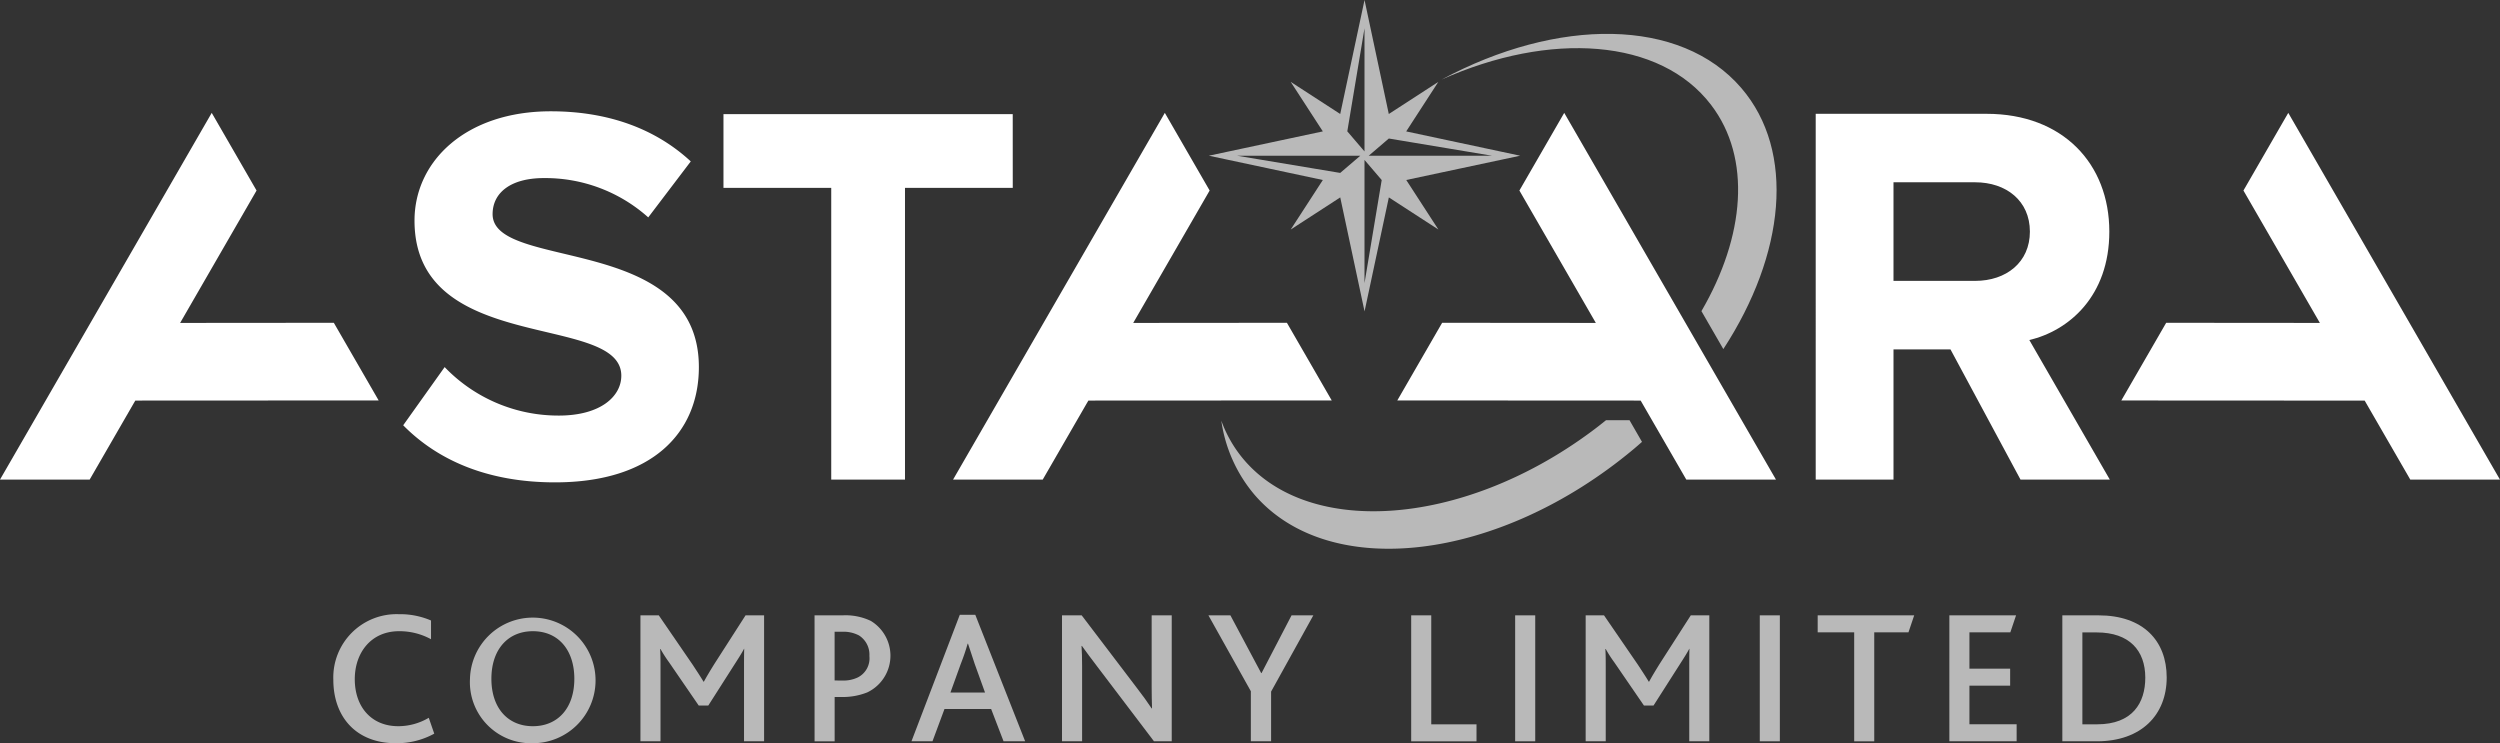 <svg xmlns="http://www.w3.org/2000/svg" width="270.699" height="80.475" viewBox="0 0 270.699 80.475">
  <rect x="0" y="0" width="270.699" height="80.475" fill="#333333" stroke="none"/>
  <g id="Group_5" data-name="Group 5" transform="translate(-179.269 -225.802)">
    <g id="Group_1" data-name="Group 1" transform="translate(215.362 292.307)">
      <path id="Path_1" data-name="Path 1" d="M254.644,357.486a8.412,8.412,0,0,1-4.16,1.035c-4.325,0-6.768-2.877-6.768-6.871a6.854,6.854,0,0,1,7.078-7.1,8.487,8.487,0,0,1,3.5.683v2.028a7.125,7.125,0,0,0-3.456-.869c-3.063,0-4.8,2.359-4.8,5.195,0,3,1.8,5.091,4.7,5.091a6.465,6.465,0,0,0,3.311-.911Z" transform="translate(-243.716 -344.551)" fill="#b9b9b9"/>
      <path id="Path_2" data-name="Path 2" d="M270.135,351.546a6.8,6.8,0,1,1,6.808,6.975A6.613,6.613,0,0,1,270.135,351.546Zm11.3,0c0-3.083-1.7-5.153-4.491-5.153-2.69,0-4.49,1.966-4.49,5.153s1.8,5.133,4.49,5.133S281.435,354.733,281.435,351.546Z" transform="translate(-255.339 -344.551)" fill="#b9b9b9"/>
      <path id="Path_3" data-name="Path 3" d="M303.094,344.773h1.986l3.663,5.339c.5.766.848,1.283,1.179,1.842h.042c.29-.538.662-1.159,1.138-1.925l3.373-5.257h2.008v13.638h-2.173v-8.05c0-.6,0-1.367.021-1.966h-.021c-.228.455-.7,1.179-.952,1.573l-2.918,4.574h-1.034l-3.208-4.677a13.6,13.6,0,0,1-.931-1.448h-.041c.041.579.041,1.365.041,1.9v8.092h-2.173Z" transform="translate(-269.84 -344.649)" fill="#b9b9b9"/>
      <path id="Path_4" data-name="Path 4" d="M336.755,344.773H339.8a6.354,6.354,0,0,1,3.042.6,4.4,4.4,0,0,1-.372,7.74,7.151,7.151,0,0,1-2.856.5h-.683v4.8h-2.173Zm3,7.057a3.548,3.548,0,0,0,1.718-.352,2.316,2.316,0,0,0,1.221-2.3,2.457,2.457,0,0,0-1.139-2.235,3.609,3.609,0,0,0-1.821-.393h-.807v5.277Z" transform="translate(-284.649 -344.649)" fill="#b9b9b9"/>
      <path id="Path_5" data-name="Path 5" d="M360.724,344.662H362.4l5.4,13.7h-2.339l-1.345-3.5h-5.05l-1.3,3.5h-2.276Zm2.732,8.423-1.118-3.1-.724-2.194h-.041a22.876,22.876,0,0,1-.745,2.194l-1.118,3.1Z" transform="translate(-292.89 -344.6)" fill="#b9b9b9"/>
      <path id="Path_6" data-name="Path 6" d="M394.559,358.411l-6.126-8.071c-.683-.869-1.2-1.614-1.677-2.256h-.041c.041.6.062,1.3.062,2.194v8.133H384.6V344.773h2.132l5.9,7.761c.7.91,1.242,1.656,1.676,2.318h.041c-.021-.724-.041-1.49-.041-2.339v-7.74h2.173v13.638Z" transform="translate(-305.7 -344.649)" fill="#b9b9b9"/>
      <path id="Path_7" data-name="Path 7" d="M417.5,352.989l-4.594-8.216h2.38l3.332,6.25h.041l3.249-6.25h2.359l-4.574,8.257v5.381H417.5Z" transform="translate(-318.152 -344.649)" fill="#b9b9b9"/>
      <path id="Path_8" data-name="Path 8" d="M452.11,344.773h2.173v11.8h4.9v1.841H452.11Z" transform="translate(-335.4 -344.649)" fill="#b9b9b9"/>
      <path id="Path_9" data-name="Path 9" d="M472.209,344.773h2.174v13.638h-2.174Z" transform="translate(-344.242 -344.649)" fill="#b9b9b9"/>
      <path id="Path_10" data-name="Path 10" d="M485.844,344.773h1.986l3.664,5.339c.5.766.848,1.283,1.179,1.842h.041c.29-.538.663-1.159,1.138-1.925l3.373-5.257h2.008v13.638h-2.173v-8.05c0-.6,0-1.367.021-1.966h-.021c-.228.455-.7,1.179-.952,1.573l-2.918,4.574h-1.035l-3.208-4.677a13.587,13.587,0,0,1-.931-1.448h-.041c.041.579.041,1.365.041,1.9v8.092h-2.173Z" transform="translate(-350.241 -344.649)" fill="#b9b9b9"/>
      <path id="Path_11" data-name="Path 11" d="M519.505,344.773h2.173v13.638h-2.173Z" transform="translate(-365.05 -344.649)" fill="#b9b9b9"/>
      <path id="Path_12" data-name="Path 12" d="M534.654,346.615H530.7v-1.842h10.451l-.621,1.842h-3.705v11.8h-2.172Z" transform="translate(-369.976 -344.649)" fill="#b9b9b9"/>
      <path id="Path_13" data-name="Path 13" d="M556.159,344.773h7.223l-.621,1.842h-4.429v3.932h4.409v1.842h-4.409v4.181h5.112v1.841h-7.284Z" transform="translate(-381.176 -344.649)" fill="#b9b9b9"/>
      <path id="Path_14" data-name="Path 14" d="M578,344.773h3.911c4.843,0,7.389,2.753,7.389,6.726,0,4.056-2.753,6.912-7.554,6.912H578Zm3.766,11.8c3.83,0,5.216-2.318,5.216-5.05,0-2.939-1.718-4.9-5.257-4.9H580.17v9.955Z" transform="translate(-390.784 -344.649)" fill="#b9b9b9"/>
    </g>
    <g id="Group_3" data-name="Group 3" transform="translate(179.269 237.854)">
      <path id="Path_15" data-name="Path 15" d="M350.466,247.871H319.145v7.984h11.669v31.586H338.8V255.855h11.669Z" transform="translate(-240.808 -247.563)" fill="#fff"/>
      <path id="Path_16" data-name="Path 16" d="M257.224,281.318l4.489-6.3a17.054,17.054,0,0,0,12.362,5.249c4.549,0,6.766-2.1,6.766-4.316,0-6.88-22.392-2.156-22.392-16.794,0-6.471,5.6-11.837,14.753-11.837,6.182,0,11.312,1.866,15.16,5.425l-4.605,6.063a16.713,16.713,0,0,0-11.312-4.256c-3.559,0-5.541,1.574-5.541,3.907,0,6.18,22.335,2.039,22.335,16.559,0,7.115-5.073,12.481-15.572,12.481C266.2,287.5,260.84,284.993,257.224,281.318Z" transform="translate(-213.566 -247.321)" fill="#fff"/>
      <path id="Path_17" data-name="Path 17" d="M552.494,287.413l-7.584-14.1h-6.169v14.1h-8.423V247.806h18.507c8.244,0,13.286,5.4,13.286,12.752,0,7-4.39,10.736-8.662,11.743l8.714,15.111Zm1.015-26.854c0-3.323-2.55-5.339-5.931-5.339h-8.838v10.676h8.838C550.959,265.895,553.51,263.879,553.51,260.558Z" transform="translate(-333.714 -247.534)" fill="#fff"/>
      <g id="Group_2" data-name="Group 2" transform="translate(103.2 0.17)">
        <path id="Path_18" data-name="Path 18" d="M399.685,270.354l-16.642.014,8.276-14.336-4.854-8.408L372.8,271.288l-4.854,8.408-4.409,7.636h9.709l4.941-8.556,26.351-.014Z" transform="translate(-363.539 -247.624)" fill="#fff"/>
        <path id="Path_19" data-name="Path 19" d="M454.278,270.354l16.642.014-8.276-14.336,4.854-8.408,13.663,23.664,4.854,8.408,4.409,7.636h-9.709l-4.941-8.556-26.351-.014Z" transform="translate(-401.324 -247.624)" fill="#fff"/>
      </g>
      <path id="Path_20" data-name="Path 20" d="M594.266,270.354l16.642.014-8.276-14.336,4.854-8.408,13.662,23.664L626,279.7l4.409,7.636H620.7l-4.941-8.556-26.351-.014Z" transform="translate(-359.713 -247.454)" fill="#fff"/>
      <path id="Path_21" data-name="Path 21" d="M215.415,270.354l-16.642.014,8.276-14.336-4.854-8.408-13.663,23.664-4.854,8.408-4.409,7.636h9.709l4.941-8.556,26.351-.014Z" transform="translate(-179.269 -247.454)" fill="#fff"/>
    </g>
    <g id="Group_4" data-name="Group 4" transform="translate(311.515 229.469)">
      <path id="Path_22" data-name="Path 22" d="M490.437,238.216c-6.574-7.659-19.9-7.664-32.463-.915,11.749-5.258,23.678-4.489,29.194,2.749,4.39,5.761,3.658,14.231-1.052,22.323l2.372,4.109C495.169,256.237,496.338,245.091,490.437,238.216Z" transform="translate(-434.132 -232.35)" fill="#b9b9b9"/>
      <path id="Path_23" data-name="Path 23" d="M457.052,307.05c-.521.42-1.05.836-1.6,1.241-14.1,10.448-31.14,11.549-38.068,2.46A13.773,13.773,0,0,1,415.4,307.1a15.817,15.817,0,0,0,3.579,8c8.11,9.447,26.487,7.251,41.047-4.906.315-.263.619-.531.925-.8L459.6,307.05Z" transform="translate(-415.402 -265.215)" fill="#b9b9b9"/>
    </g>
    <path id="Path_24" data-name="Path 24" d="M446.7,242.663l-12.345-2.632,3.478-5.363h0l-5.363,3.478L429.843,225.8h0l-2.632,12.345-5.362-3.478h0l3.478,5.363-12.344,2.632h0l12.345,2.631-3.478,5.363h0l5.363-3.478,2.632,12.344h0l2.631-12.345,5.363,3.478h0l-3.478-5.363,12.344-2.631Zm-16.86-13.8V242.2l-.792-.925-1.071-1.251.208-1.249Zm-13.8,13.8h13.346l-.925.792-1.251,1.071-1.249-.208Zm13.8,13.8V243.12l.792.925,1.071,1.251-.208,1.249Zm.458-13.8.925-.792,1.251-1.071,1.249.208,9.922,1.655Z" transform="translate(-102.823)" fill="#b9b9b9"/>
  </g>
</svg>
